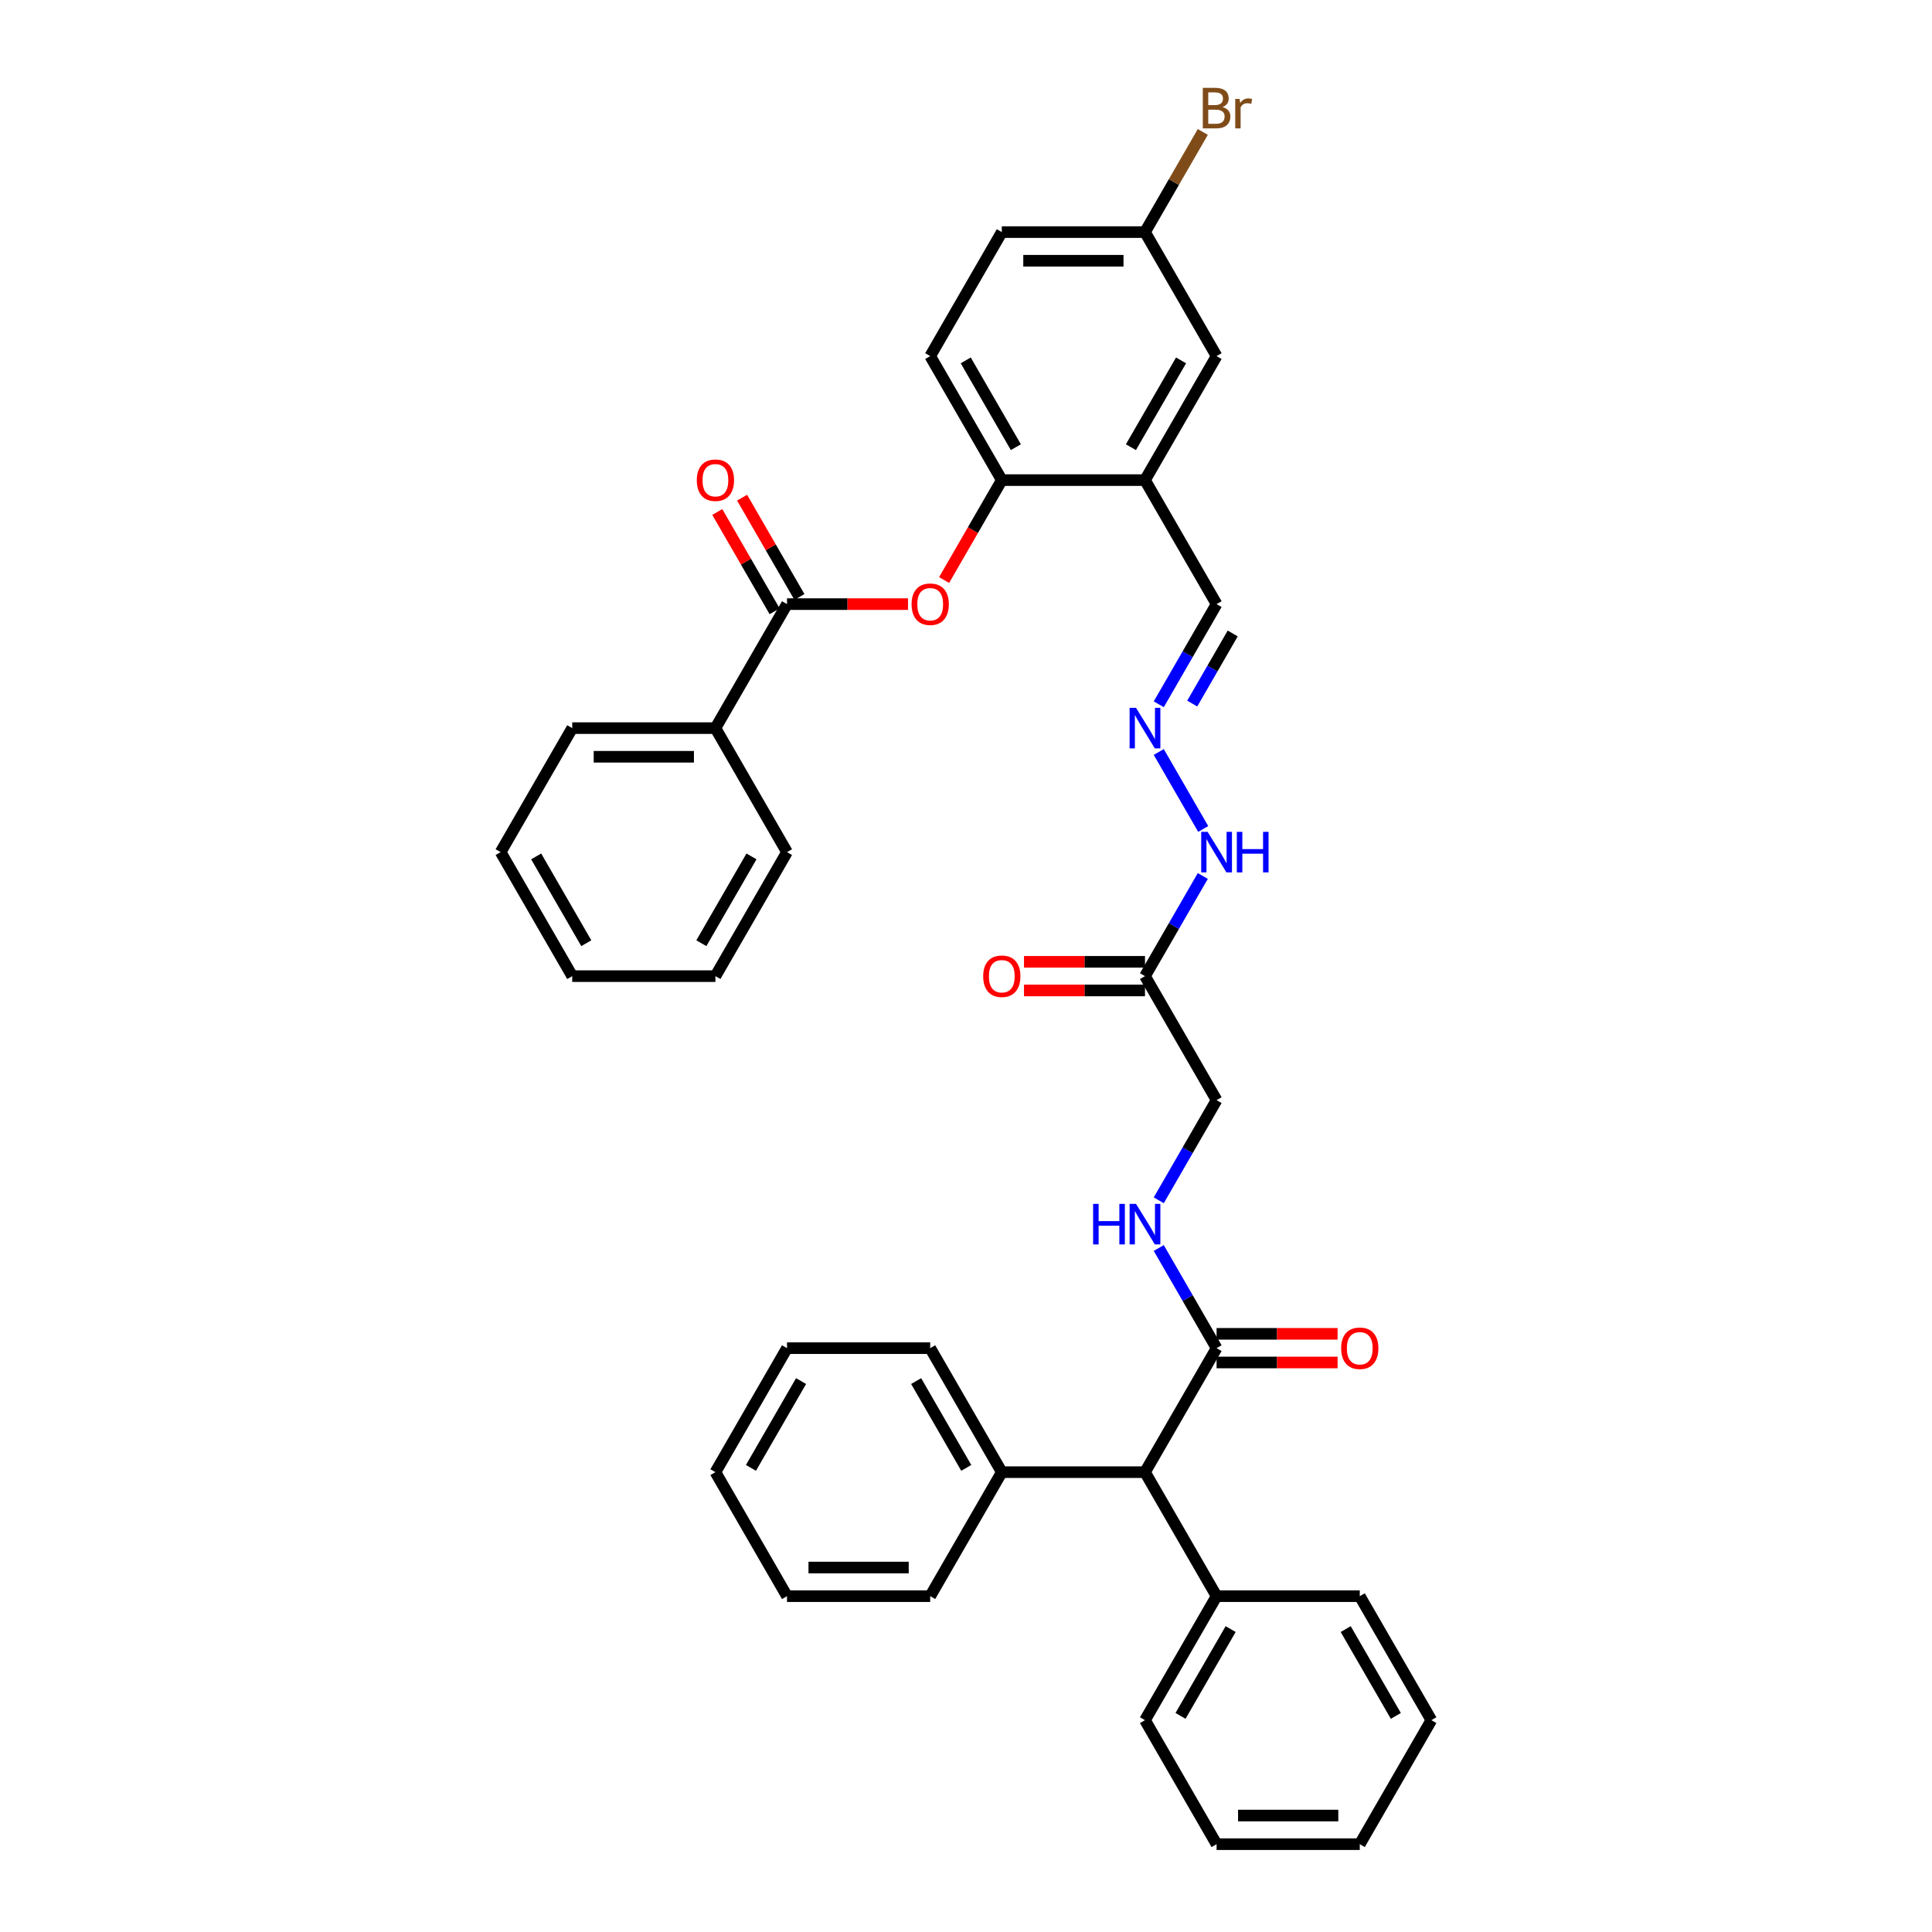 <?xml version='1.0' encoding='iso-8859-1'?>
<svg version='1.1' baseProfile='full'
              xmlns='http://www.w3.org/2000/svg'
                      xmlns:rdkit='http://www.rdkit.org/xml'
                      xmlns:xlink='http://www.w3.org/1999/xlink'
                  xml:space='preserve'
width='1000px' height='1000px' viewBox='0 0 1000 1000'>
<!-- END OF HEADER -->
<rect style='opacity:1.0;fill:#FFFFFF;stroke:none' width='1000' height='1000' x='0' y='0'> </rect>
<path class='bond-0' d='M 407.356,312.691 L 438.67,312.691' style='fill:none;fill-rule:evenodd;stroke:#000000;stroke-width:6px;stroke-linecap:butt;stroke-linejoin:miter;stroke-opacity:1' />
<path class='bond-0' d='M 438.67,312.691 L 469.983,312.691' style='fill:none;fill-rule:evenodd;stroke:#FF0000;stroke-width:6px;stroke-linecap:butt;stroke-linejoin:miter;stroke-opacity:1' />
<path class='bond-10' d='M 413.775,308.985 L 398.939,283.289' style='fill:none;fill-rule:evenodd;stroke:#000000;stroke-width:6px;stroke-linecap:butt;stroke-linejoin:miter;stroke-opacity:1' />
<path class='bond-10' d='M 398.939,283.289 L 384.103,257.592' style='fill:none;fill-rule:evenodd;stroke:#FF0000;stroke-width:6px;stroke-linecap:butt;stroke-linejoin:miter;stroke-opacity:1' />
<path class='bond-10' d='M 400.938,316.397 L 386.102,290.7' style='fill:none;fill-rule:evenodd;stroke:#000000;stroke-width:6px;stroke-linecap:butt;stroke-linejoin:miter;stroke-opacity:1' />
<path class='bond-10' d='M 386.102,290.7 L 371.266,265.004' style='fill:none;fill-rule:evenodd;stroke:#FF0000;stroke-width:6px;stroke-linecap:butt;stroke-linejoin:miter;stroke-opacity:1' />
<path class='bond-11' d='M 407.356,312.691 L 370.299,376.876' style='fill:none;fill-rule:evenodd;stroke:#000000;stroke-width:6px;stroke-linecap:butt;stroke-linejoin:miter;stroke-opacity:1' />
<path class='bond-3' d='M 488.669,300.225 L 503.599,274.365' style='fill:none;fill-rule:evenodd;stroke:#FF0000;stroke-width:6px;stroke-linecap:butt;stroke-linejoin:miter;stroke-opacity:1' />
<path class='bond-3' d='M 503.599,274.365 L 518.529,248.506' style='fill:none;fill-rule:evenodd;stroke:#000000;stroke-width:6px;stroke-linecap:butt;stroke-linejoin:miter;stroke-opacity:1' />
<path class='bond-1' d='M 629.701,697.804 L 614.737,671.885' style='fill:none;fill-rule:evenodd;stroke:#000000;stroke-width:6px;stroke-linecap:butt;stroke-linejoin:miter;stroke-opacity:1' />
<path class='bond-1' d='M 614.737,671.885 L 599.773,645.966' style='fill:none;fill-rule:evenodd;stroke:#0000FF;stroke-width:6px;stroke-linecap:butt;stroke-linejoin:miter;stroke-opacity:1' />
<path class='bond-6' d='M 629.701,697.804 L 592.644,761.989' style='fill:none;fill-rule:evenodd;stroke:#000000;stroke-width:6px;stroke-linecap:butt;stroke-linejoin:miter;stroke-opacity:1' />
<path class='bond-12' d='M 629.701,705.215 L 661.015,705.215' style='fill:none;fill-rule:evenodd;stroke:#000000;stroke-width:6px;stroke-linecap:butt;stroke-linejoin:miter;stroke-opacity:1' />
<path class='bond-12' d='M 661.015,705.215 L 692.328,705.215' style='fill:none;fill-rule:evenodd;stroke:#FF0000;stroke-width:6px;stroke-linecap:butt;stroke-linejoin:miter;stroke-opacity:1' />
<path class='bond-12' d='M 629.701,690.392 L 661.015,690.392' style='fill:none;fill-rule:evenodd;stroke:#000000;stroke-width:6px;stroke-linecap:butt;stroke-linejoin:miter;stroke-opacity:1' />
<path class='bond-12' d='M 661.015,690.392 L 692.328,690.392' style='fill:none;fill-rule:evenodd;stroke:#FF0000;stroke-width:6px;stroke-linecap:butt;stroke-linejoin:miter;stroke-opacity:1' />
<path class='bond-2' d='M 592.644,248.506 L 518.529,248.506' style='fill:none;fill-rule:evenodd;stroke:#000000;stroke-width:6px;stroke-linecap:butt;stroke-linejoin:miter;stroke-opacity:1' />
<path class='bond-8' d='M 592.644,248.506 L 629.701,184.32' style='fill:none;fill-rule:evenodd;stroke:#000000;stroke-width:6px;stroke-linecap:butt;stroke-linejoin:miter;stroke-opacity:1' />
<path class='bond-8' d='M 585.365,231.466 L 611.305,186.536' style='fill:none;fill-rule:evenodd;stroke:#000000;stroke-width:6px;stroke-linecap:butt;stroke-linejoin:miter;stroke-opacity:1' />
<path class='bond-13' d='M 592.644,248.506 L 629.701,312.691' style='fill:none;fill-rule:evenodd;stroke:#000000;stroke-width:6px;stroke-linecap:butt;stroke-linejoin:miter;stroke-opacity:1' />
<path class='bond-16' d='M 518.529,248.506 L 481.471,184.32' style='fill:none;fill-rule:evenodd;stroke:#000000;stroke-width:6px;stroke-linecap:butt;stroke-linejoin:miter;stroke-opacity:1' />
<path class='bond-16' d='M 525.807,231.466 L 499.867,186.536' style='fill:none;fill-rule:evenodd;stroke:#000000;stroke-width:6px;stroke-linecap:butt;stroke-linejoin:miter;stroke-opacity:1' />
<path class='bond-4' d='M 592.644,505.247 L 607.608,479.328' style='fill:none;fill-rule:evenodd;stroke:#000000;stroke-width:6px;stroke-linecap:butt;stroke-linejoin:miter;stroke-opacity:1' />
<path class='bond-4' d='M 607.608,479.328 L 622.572,453.409' style='fill:none;fill-rule:evenodd;stroke:#0000FF;stroke-width:6px;stroke-linecap:butt;stroke-linejoin:miter;stroke-opacity:1' />
<path class='bond-14' d='M 592.644,497.836 L 561.33,497.836' style='fill:none;fill-rule:evenodd;stroke:#000000;stroke-width:6px;stroke-linecap:butt;stroke-linejoin:miter;stroke-opacity:1' />
<path class='bond-14' d='M 561.33,497.836 L 530.017,497.836' style='fill:none;fill-rule:evenodd;stroke:#FF0000;stroke-width:6px;stroke-linecap:butt;stroke-linejoin:miter;stroke-opacity:1' />
<path class='bond-14' d='M 592.644,512.659 L 561.33,512.659' style='fill:none;fill-rule:evenodd;stroke:#000000;stroke-width:6px;stroke-linecap:butt;stroke-linejoin:miter;stroke-opacity:1' />
<path class='bond-14' d='M 561.33,512.659 L 530.017,512.659' style='fill:none;fill-rule:evenodd;stroke:#FF0000;stroke-width:6px;stroke-linecap:butt;stroke-linejoin:miter;stroke-opacity:1' />
<path class='bond-15' d='M 592.644,505.247 L 629.701,569.433' style='fill:none;fill-rule:evenodd;stroke:#000000;stroke-width:6px;stroke-linecap:butt;stroke-linejoin:miter;stroke-opacity:1' />
<path class='bond-5' d='M 599.773,621.271 L 614.737,595.352' style='fill:none;fill-rule:evenodd;stroke:#0000FF;stroke-width:6px;stroke-linecap:butt;stroke-linejoin:miter;stroke-opacity:1' />
<path class='bond-5' d='M 614.737,595.352 L 629.701,569.433' style='fill:none;fill-rule:evenodd;stroke:#000000;stroke-width:6px;stroke-linecap:butt;stroke-linejoin:miter;stroke-opacity:1' />
<path class='bond-17' d='M 592.644,761.989 L 629.701,826.175' style='fill:none;fill-rule:evenodd;stroke:#000000;stroke-width:6px;stroke-linecap:butt;stroke-linejoin:miter;stroke-opacity:1' />
<path class='bond-18' d='M 592.644,761.989 L 518.529,761.989' style='fill:none;fill-rule:evenodd;stroke:#000000;stroke-width:6px;stroke-linecap:butt;stroke-linejoin:miter;stroke-opacity:1' />
<path class='bond-7' d='M 599.773,364.529 L 614.737,338.61' style='fill:none;fill-rule:evenodd;stroke:#0000FF;stroke-width:6px;stroke-linecap:butt;stroke-linejoin:miter;stroke-opacity:1' />
<path class='bond-7' d='M 614.737,338.61 L 629.701,312.691' style='fill:none;fill-rule:evenodd;stroke:#000000;stroke-width:6px;stroke-linecap:butt;stroke-linejoin:miter;stroke-opacity:1' />
<path class='bond-7' d='M 617.099,364.165 L 627.574,346.021' style='fill:none;fill-rule:evenodd;stroke:#0000FF;stroke-width:6px;stroke-linecap:butt;stroke-linejoin:miter;stroke-opacity:1' />
<path class='bond-7' d='M 627.574,346.021 L 638.049,327.878' style='fill:none;fill-rule:evenodd;stroke:#000000;stroke-width:6px;stroke-linecap:butt;stroke-linejoin:miter;stroke-opacity:1' />
<path class='bond-9' d='M 599.773,389.224 L 622.778,429.071' style='fill:none;fill-rule:evenodd;stroke:#0000FF;stroke-width:6px;stroke-linecap:butt;stroke-linejoin:miter;stroke-opacity:1' />
<path class='bond-38' d='M 629.701,184.32 L 592.644,120.135' style='fill:none;fill-rule:evenodd;stroke:#000000;stroke-width:6px;stroke-linecap:butt;stroke-linejoin:miter;stroke-opacity:1' />
<path class='bond-22' d='M 370.299,376.876 L 296.184,376.876' style='fill:none;fill-rule:evenodd;stroke:#000000;stroke-width:6px;stroke-linecap:butt;stroke-linejoin:miter;stroke-opacity:1' />
<path class='bond-22' d='M 359.182,391.699 L 307.301,391.699' style='fill:none;fill-rule:evenodd;stroke:#000000;stroke-width:6px;stroke-linecap:butt;stroke-linejoin:miter;stroke-opacity:1' />
<path class='bond-23' d='M 370.299,376.876 L 407.356,441.062' style='fill:none;fill-rule:evenodd;stroke:#000000;stroke-width:6px;stroke-linecap:butt;stroke-linejoin:miter;stroke-opacity:1' />
<path class='bond-20' d='M 481.471,184.32 L 518.529,120.135' style='fill:none;fill-rule:evenodd;stroke:#000000;stroke-width:6px;stroke-linecap:butt;stroke-linejoin:miter;stroke-opacity:1' />
<path class='bond-24' d='M 629.701,826.175 L 592.644,890.36' style='fill:none;fill-rule:evenodd;stroke:#000000;stroke-width:6px;stroke-linecap:butt;stroke-linejoin:miter;stroke-opacity:1' />
<path class='bond-24' d='M 636.98,843.214 L 611.039,888.144' style='fill:none;fill-rule:evenodd;stroke:#000000;stroke-width:6px;stroke-linecap:butt;stroke-linejoin:miter;stroke-opacity:1' />
<path class='bond-27' d='M 629.701,826.175 L 703.816,826.175' style='fill:none;fill-rule:evenodd;stroke:#000000;stroke-width:6px;stroke-linecap:butt;stroke-linejoin:miter;stroke-opacity:1' />
<path class='bond-25' d='M 518.529,761.989 L 481.471,697.804' style='fill:none;fill-rule:evenodd;stroke:#000000;stroke-width:6px;stroke-linecap:butt;stroke-linejoin:miter;stroke-opacity:1' />
<path class='bond-25' d='M 500.133,759.773 L 474.193,714.843' style='fill:none;fill-rule:evenodd;stroke:#000000;stroke-width:6px;stroke-linecap:butt;stroke-linejoin:miter;stroke-opacity:1' />
<path class='bond-26' d='M 518.529,761.989 L 481.471,826.175' style='fill:none;fill-rule:evenodd;stroke:#000000;stroke-width:6px;stroke-linecap:butt;stroke-linejoin:miter;stroke-opacity:1' />
<path class='bond-19' d='M 592.644,120.135 L 518.529,120.135' style='fill:none;fill-rule:evenodd;stroke:#000000;stroke-width:6px;stroke-linecap:butt;stroke-linejoin:miter;stroke-opacity:1' />
<path class='bond-19' d='M 581.526,134.958 L 529.646,134.958' style='fill:none;fill-rule:evenodd;stroke:#000000;stroke-width:6px;stroke-linecap:butt;stroke-linejoin:miter;stroke-opacity:1' />
<path class='bond-21' d='M 592.644,120.135 L 607.608,94.216' style='fill:none;fill-rule:evenodd;stroke:#000000;stroke-width:6px;stroke-linecap:butt;stroke-linejoin:miter;stroke-opacity:1' />
<path class='bond-21' d='M 607.608,94.216 L 622.572,68.297' style='fill:none;fill-rule:evenodd;stroke:#7F4C19;stroke-width:6px;stroke-linecap:butt;stroke-linejoin:miter;stroke-opacity:1' />
<path class='bond-28' d='M 296.184,376.876 L 259.126,441.062' style='fill:none;fill-rule:evenodd;stroke:#000000;stroke-width:6px;stroke-linecap:butt;stroke-linejoin:miter;stroke-opacity:1' />
<path class='bond-30' d='M 407.356,441.062 L 370.299,505.247' style='fill:none;fill-rule:evenodd;stroke:#000000;stroke-width:6px;stroke-linecap:butt;stroke-linejoin:miter;stroke-opacity:1' />
<path class='bond-30' d='M 388.961,443.278 L 363.02,488.208' style='fill:none;fill-rule:evenodd;stroke:#000000;stroke-width:6px;stroke-linecap:butt;stroke-linejoin:miter;stroke-opacity:1' />
<path class='bond-29' d='M 592.644,890.36 L 629.701,954.545' style='fill:none;fill-rule:evenodd;stroke:#000000;stroke-width:6px;stroke-linecap:butt;stroke-linejoin:miter;stroke-opacity:1' />
<path class='bond-32' d='M 481.471,697.804 L 407.356,697.804' style='fill:none;fill-rule:evenodd;stroke:#000000;stroke-width:6px;stroke-linecap:butt;stroke-linejoin:miter;stroke-opacity:1' />
<path class='bond-33' d='M 481.471,826.175 L 407.356,826.175' style='fill:none;fill-rule:evenodd;stroke:#000000;stroke-width:6px;stroke-linecap:butt;stroke-linejoin:miter;stroke-opacity:1' />
<path class='bond-33' d='M 470.354,811.352 L 418.474,811.352' style='fill:none;fill-rule:evenodd;stroke:#000000;stroke-width:6px;stroke-linecap:butt;stroke-linejoin:miter;stroke-opacity:1' />
<path class='bond-31' d='M 703.816,826.175 L 740.874,890.36' style='fill:none;fill-rule:evenodd;stroke:#000000;stroke-width:6px;stroke-linecap:butt;stroke-linejoin:miter;stroke-opacity:1' />
<path class='bond-31' d='M 696.538,843.214 L 722.478,888.144' style='fill:none;fill-rule:evenodd;stroke:#000000;stroke-width:6px;stroke-linecap:butt;stroke-linejoin:miter;stroke-opacity:1' />
<path class='bond-37' d='M 259.126,441.062 L 296.184,505.247' style='fill:none;fill-rule:evenodd;stroke:#000000;stroke-width:6px;stroke-linecap:butt;stroke-linejoin:miter;stroke-opacity:1' />
<path class='bond-37' d='M 277.522,443.278 L 303.462,488.208' style='fill:none;fill-rule:evenodd;stroke:#000000;stroke-width:6px;stroke-linecap:butt;stroke-linejoin:miter;stroke-opacity:1' />
<path class='bond-40' d='M 629.701,954.545 L 703.816,954.545' style='fill:none;fill-rule:evenodd;stroke:#000000;stroke-width:6px;stroke-linecap:butt;stroke-linejoin:miter;stroke-opacity:1' />
<path class='bond-40' d='M 640.818,939.722 L 692.699,939.722' style='fill:none;fill-rule:evenodd;stroke:#000000;stroke-width:6px;stroke-linecap:butt;stroke-linejoin:miter;stroke-opacity:1' />
<path class='bond-34' d='M 370.299,505.247 L 296.184,505.247' style='fill:none;fill-rule:evenodd;stroke:#000000;stroke-width:6px;stroke-linecap:butt;stroke-linejoin:miter;stroke-opacity:1' />
<path class='bond-35' d='M 740.874,890.36 L 703.816,954.545' style='fill:none;fill-rule:evenodd;stroke:#000000;stroke-width:6px;stroke-linecap:butt;stroke-linejoin:miter;stroke-opacity:1' />
<path class='bond-39' d='M 407.356,697.804 L 370.299,761.989' style='fill:none;fill-rule:evenodd;stroke:#000000;stroke-width:6px;stroke-linecap:butt;stroke-linejoin:miter;stroke-opacity:1' />
<path class='bond-39' d='M 414.635,714.843 L 388.695,759.773' style='fill:none;fill-rule:evenodd;stroke:#000000;stroke-width:6px;stroke-linecap:butt;stroke-linejoin:miter;stroke-opacity:1' />
<path class='bond-36' d='M 407.356,826.175 L 370.299,761.989' style='fill:none;fill-rule:evenodd;stroke:#000000;stroke-width:6px;stroke-linecap:butt;stroke-linejoin:miter;stroke-opacity:1' />
<path  class='atom-1' d='M 471.836 312.75
Q 471.836 307.71, 474.327 304.894
Q 476.817 302.078, 481.471 302.078
Q 486.126 302.078, 488.616 304.894
Q 491.106 307.71, 491.106 312.75
Q 491.106 317.849, 488.586 320.755
Q 486.066 323.63, 481.471 323.63
Q 476.846 323.63, 474.327 320.755
Q 471.836 317.879, 471.836 312.75
M 481.471 321.259
Q 484.673 321.259, 486.392 319.124
Q 488.142 316.96, 488.142 312.75
Q 488.142 308.63, 486.392 306.554
Q 484.673 304.449, 481.471 304.449
Q 478.269 304.449, 476.52 306.525
Q 474.801 308.6, 474.801 312.75
Q 474.801 316.99, 476.52 319.124
Q 478.269 321.259, 481.471 321.259
' fill='#FF0000'/>
<path  class='atom-6' d='M 565.799 623.124
L 568.645 623.124
L 568.645 632.047
L 579.377 632.047
L 579.377 623.124
L 582.223 623.124
L 582.223 644.113
L 579.377 644.113
L 579.377 634.419
L 568.645 634.419
L 568.645 644.113
L 565.799 644.113
L 565.799 623.124
' fill='#0000FF'/>
<path  class='atom-6' d='M 588.004 623.124
L 594.882 634.241
Q 595.564 635.338, 596.661 637.324
Q 597.758 639.31, 597.817 639.429
L 597.817 623.124
L 600.604 623.124
L 600.604 644.113
L 597.728 644.113
L 590.346 631.958
Q 589.486 630.535, 588.567 628.905
Q 587.678 627.274, 587.411 626.77
L 587.411 644.113
L 584.684 644.113
L 584.684 623.124
L 588.004 623.124
' fill='#0000FF'/>
<path  class='atom-8' d='M 588.004 366.382
L 594.882 377.499
Q 595.564 378.596, 596.661 380.582
Q 597.758 382.568, 597.817 382.687
L 597.817 366.382
L 600.604 366.382
L 600.604 387.371
L 597.728 387.371
L 590.346 375.216
Q 589.486 373.793, 588.567 372.163
Q 587.678 370.532, 587.411 370.028
L 587.411 387.371
L 584.684 387.371
L 584.684 366.382
L 588.004 366.382
' fill='#0000FF'/>
<path  class='atom-10' d='M 625.062 430.567
L 631.939 441.684
Q 632.621 442.781, 633.718 444.768
Q 634.815 446.754, 634.874 446.873
L 634.874 430.567
L 637.661 430.567
L 637.661 451.557
L 634.785 451.557
L 627.404 439.402
Q 626.544 437.979, 625.625 436.348
Q 624.735 434.718, 624.469 434.214
L 624.469 451.557
L 621.741 451.557
L 621.741 430.567
L 625.062 430.567
' fill='#0000FF'/>
<path  class='atom-10' d='M 640.181 430.567
L 643.027 430.567
L 643.027 439.491
L 653.759 439.491
L 653.759 430.567
L 656.605 430.567
L 656.605 451.557
L 653.759 451.557
L 653.759 441.862
L 643.027 441.862
L 643.027 451.557
L 640.181 451.557
L 640.181 430.567
' fill='#0000FF'/>
<path  class='atom-11' d='M 360.664 248.565
Q 360.664 243.525, 363.154 240.709
Q 365.644 237.892, 370.299 237.892
Q 374.953 237.892, 377.443 240.709
Q 379.934 243.525, 379.934 248.565
Q 379.934 253.664, 377.414 256.569
Q 374.894 259.445, 370.299 259.445
Q 365.674 259.445, 363.154 256.569
Q 360.664 253.694, 360.664 248.565
M 370.299 257.073
Q 373.501 257.073, 375.22 254.939
Q 376.969 252.775, 376.969 248.565
Q 376.969 244.444, 375.22 242.369
Q 373.501 240.264, 370.299 240.264
Q 367.097 240.264, 365.348 242.339
Q 363.628 244.414, 363.628 248.565
Q 363.628 252.804, 365.348 254.939
Q 367.097 257.073, 370.299 257.073
' fill='#FF0000'/>
<path  class='atom-13' d='M 694.181 697.863
Q 694.181 692.823, 696.671 690.007
Q 699.162 687.19, 703.816 687.19
Q 708.471 687.19, 710.961 690.007
Q 713.451 692.823, 713.451 697.863
Q 713.451 702.962, 710.931 705.867
Q 708.411 708.743, 703.816 708.743
Q 699.191 708.743, 696.671 705.867
Q 694.181 702.992, 694.181 697.863
M 703.816 706.371
Q 707.018 706.371, 708.737 704.237
Q 710.487 702.073, 710.487 697.863
Q 710.487 693.742, 708.737 691.667
Q 707.018 689.562, 703.816 689.562
Q 700.614 689.562, 698.865 691.637
Q 697.146 693.713, 697.146 697.863
Q 697.146 702.102, 698.865 704.237
Q 700.614 706.371, 703.816 706.371
' fill='#FF0000'/>
<path  class='atom-15' d='M 508.894 505.307
Q 508.894 500.267, 511.384 497.45
Q 513.874 494.634, 518.529 494.634
Q 523.183 494.634, 525.673 497.45
Q 528.164 500.267, 528.164 505.307
Q 528.164 510.406, 525.644 513.311
Q 523.124 516.187, 518.529 516.187
Q 513.904 516.187, 511.384 513.311
Q 508.894 510.435, 508.894 505.307
M 518.529 513.815
Q 521.731 513.815, 523.45 511.681
Q 525.199 509.516, 525.199 505.307
Q 525.199 501.186, 523.45 499.111
Q 521.731 497.006, 518.529 497.006
Q 515.327 497.006, 513.578 499.081
Q 511.858 501.156, 511.858 505.307
Q 511.858 509.546, 513.578 511.681
Q 515.327 513.815, 518.529 513.815
' fill='#FF0000'/>
<path  class='atom-22' d='M 632.77 55.416
Q 634.785 55.979, 635.793 57.224
Q 636.831 58.44, 636.831 60.248
Q 636.831 63.153, 634.963 64.813
Q 633.125 66.444, 629.627 66.444
L 622.571 66.444
L 622.571 45.455
L 628.767 45.455
Q 632.355 45.455, 634.163 46.907
Q 635.971 48.36, 635.971 51.028
Q 635.971 54.2, 632.77 55.416
M 625.388 47.826
L 625.388 54.408
L 628.767 54.408
Q 630.843 54.408, 631.91 53.578
Q 633.007 52.718, 633.007 51.028
Q 633.007 47.826, 628.767 47.826
L 625.388 47.826
M 629.627 64.072
Q 631.673 64.072, 632.77 63.094
Q 633.866 62.116, 633.866 60.248
Q 633.866 58.528, 632.651 57.669
Q 631.465 56.779, 629.182 56.779
L 625.388 56.779
L 625.388 64.072
L 629.627 64.072
' fill='#7F4C19'/>
<path  class='atom-22' d='M 641.604 51.206
L 641.93 53.311
Q 643.531 50.939, 646.14 50.939
Q 646.97 50.939, 648.097 51.236
L 647.652 53.726
Q 646.377 53.429, 645.666 53.429
Q 644.42 53.429, 643.59 53.933
Q 642.79 54.408, 642.138 55.564
L 642.138 66.444
L 639.351 66.444
L 639.351 51.206
L 641.604 51.206
' fill='#7F4C19'/>
</svg>
